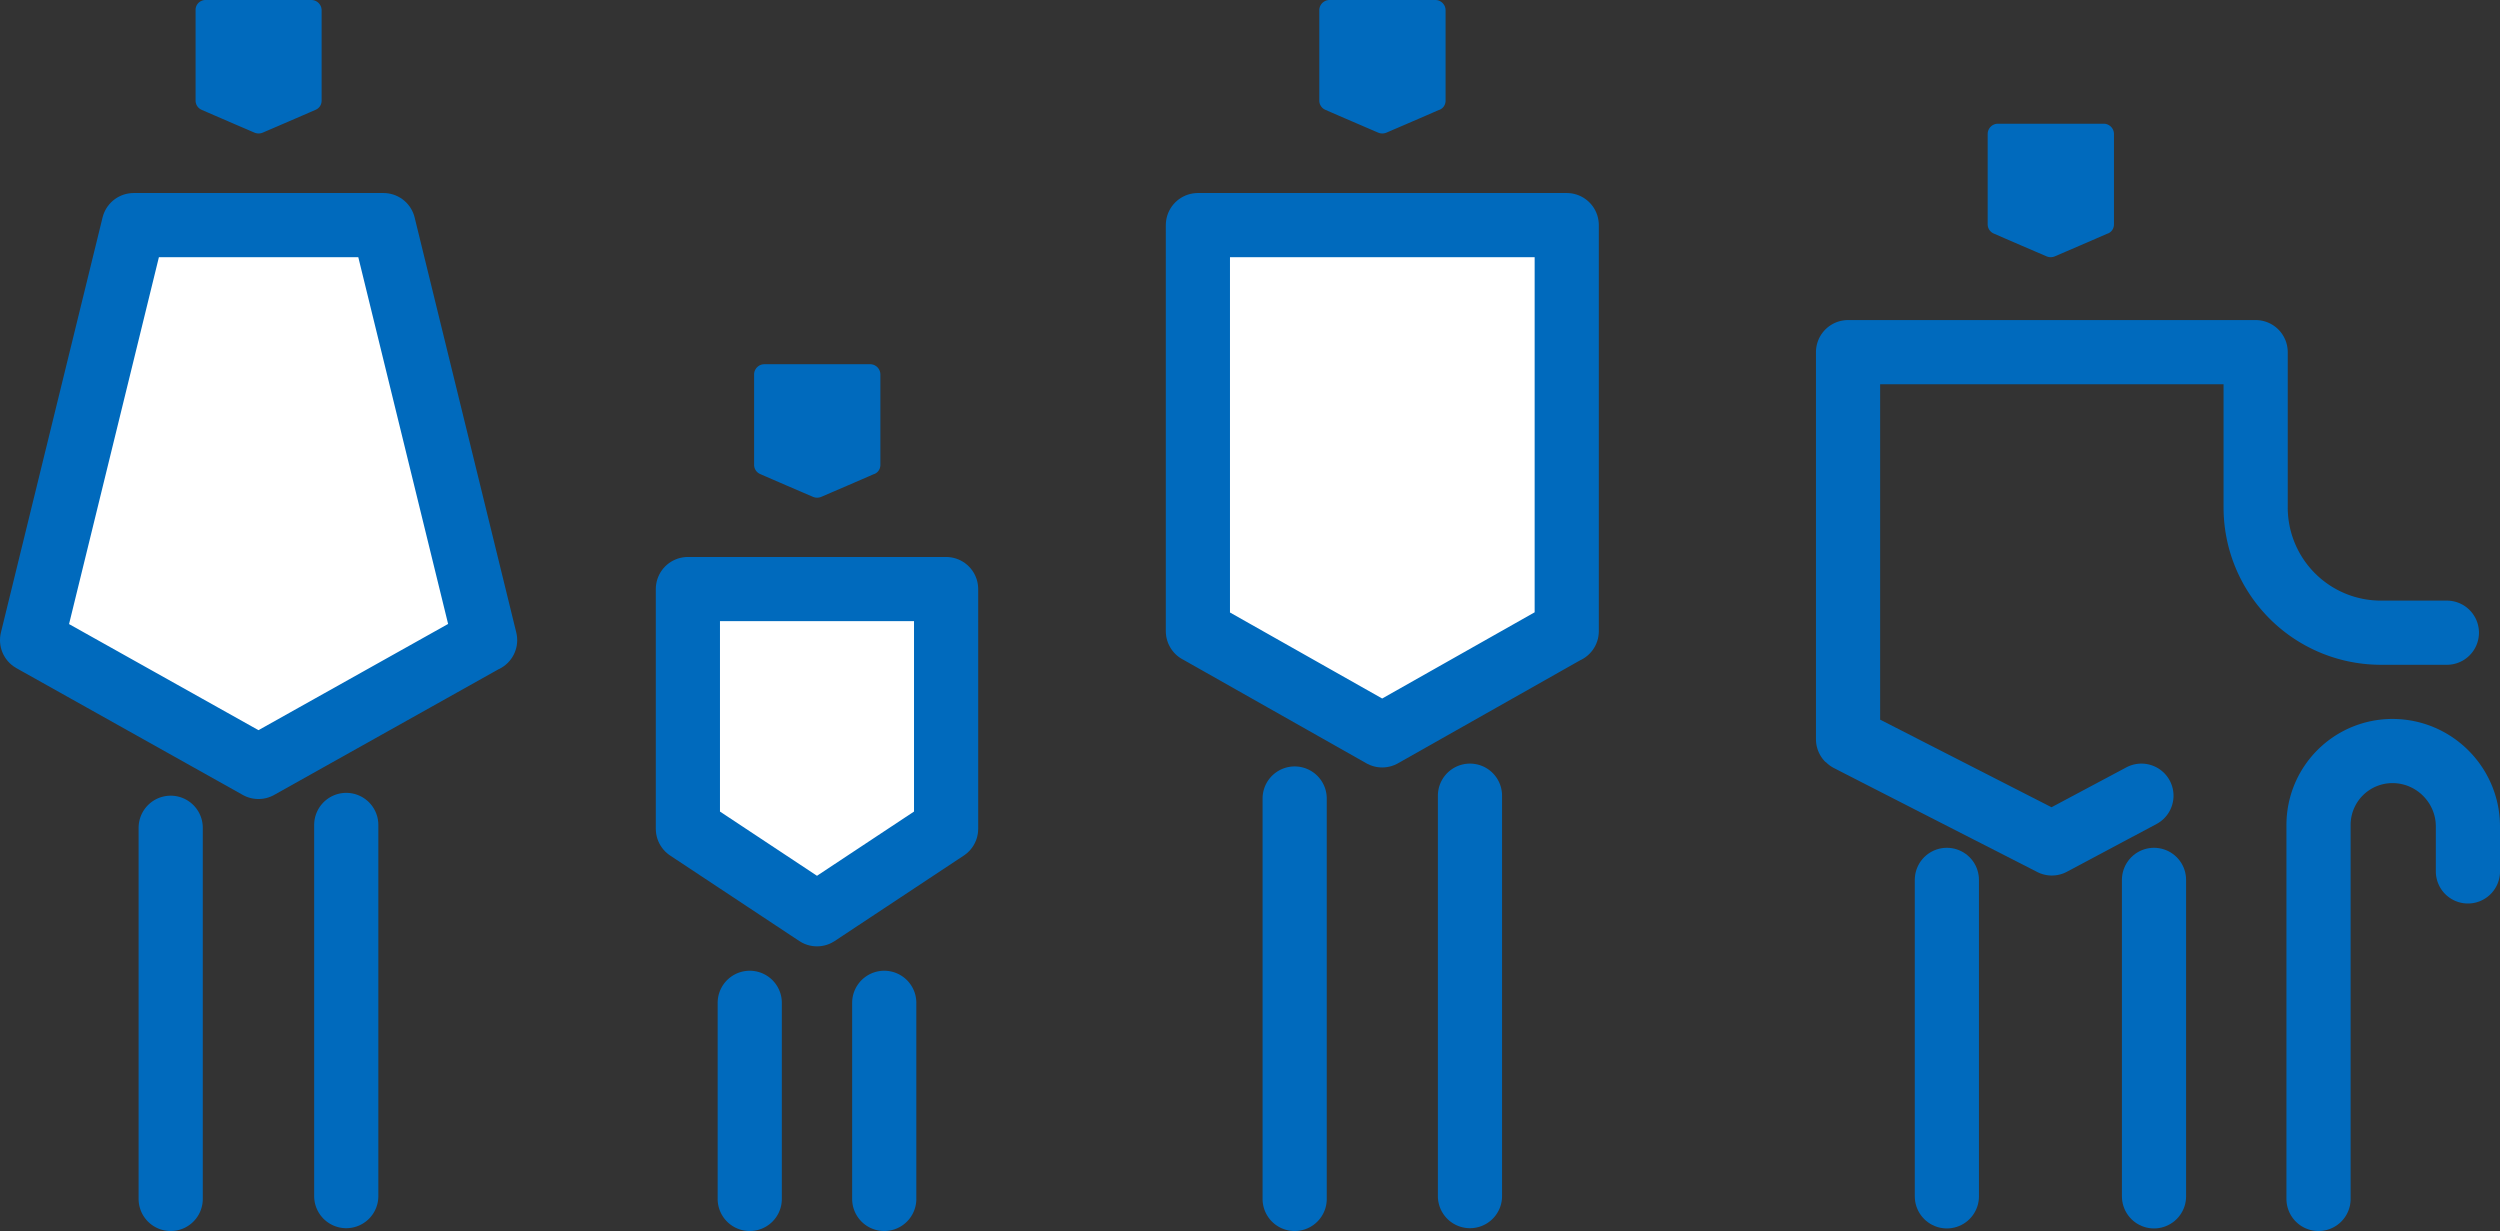 <svg xmlns="http://www.w3.org/2000/svg" data-name="レイヤー 2" viewBox="0 0 97.4 47.96"><rect x="0" y="0" width="97.4" height="47.96" fill="#333333" stroke="none"/><g data-name="デザイン"><path fill="none" stroke="#006abd" stroke-linecap="round" stroke-linejoin="round" stroke-width="2.5" d="M50.44 31.11v15.6M57.27 31v15.6M29.21 39.07v7.64m5.24-7.64v7.64M6.65 32.25v14.46m6.84-14.57V46.6M96.15 33.95V32.2c0-1.62-1.32-2.94-2.94-2.94h0a2.88 2.88 0 0 0-2.88 2.88v14.57"/><path fill="#006abd" d="M56.07 4.28c-.5.22-1.64.71-2.06.89-.1.04-.21.04-.31 0-.42-.18-1.56-.67-2.06-.89a.39.39 0 0 1-.24-.36V.4c0-.22.18-.4.4-.4h4.12c.22 0 .4.18.4.4v3.52c0 .16-.09.3-.24.36ZM34.05 18.47c-.5.22-1.64.71-2.06.89-.1.04-.21.04-.31 0-.42-.18-1.56-.67-2.06-.89a.39.39 0 0 1-.24-.36v-3.52c0-.22.18-.4.4-.4h4.12c.22 0 .4.18.4.4v3.52c0 .16-.09.3-.24.36ZM12.29 4.28c-.5.22-1.64.71-2.06.89-.1.04-.21.04-.31 0-.42-.18-1.56-.67-2.06-.89a.39.39 0 0 1-.24-.36V.4c-.01-.22.17-.4.39-.4h4.12c.22 0 .4.18.4.4v3.52c0 .16-.09.3-.24.36M82.11 9.1c-.5.22-1.64.71-2.06.89-.1.04-.21.04-.31 0-.42-.18-1.56-.67-2.06-.89a.39.39 0 0 1-.24-.36V5.22c0-.22.18-.4.4-.4h4.12c.22 0 .4.18.4.4v3.52c0 .16-.09.3-.24.36Z"/><path fill="#fff" stroke="#006abd" stroke-linecap="round" stroke-linejoin="round" stroke-width="2.5" d="m61.03 24.59-7.18 4.06s-7.14-4.04-7.18-4.06V8.77h14.37v15.82Zm-42.14.35-8.82 4.94-8.82-4.94L5.21 8.77h9.73l3.96 16.17Z"/><path fill="none" stroke="#006abd" stroke-linecap="round" stroke-linejoin="round" stroke-width="2.5" d="m83.43 31-3.49 1.86S72.01 28.81 72 28.8V13.72h15.88v6.05a4.88 4.88 0 0 0 4.88 4.88h2.57"/><path fill="#fff" stroke="#006abd" stroke-linecap="round" stroke-linejoin="round" stroke-width="2.5" d="m36.86 32.29-5.03 3.33-5.03-3.33v-9.34h10.06z"/><path fill="none" stroke="#006abd" stroke-linecap="round" stroke-linejoin="round" stroke-width="2.5" d="M75.85 34.28v12.33m8.07-12.33v12.33"/></g></svg>